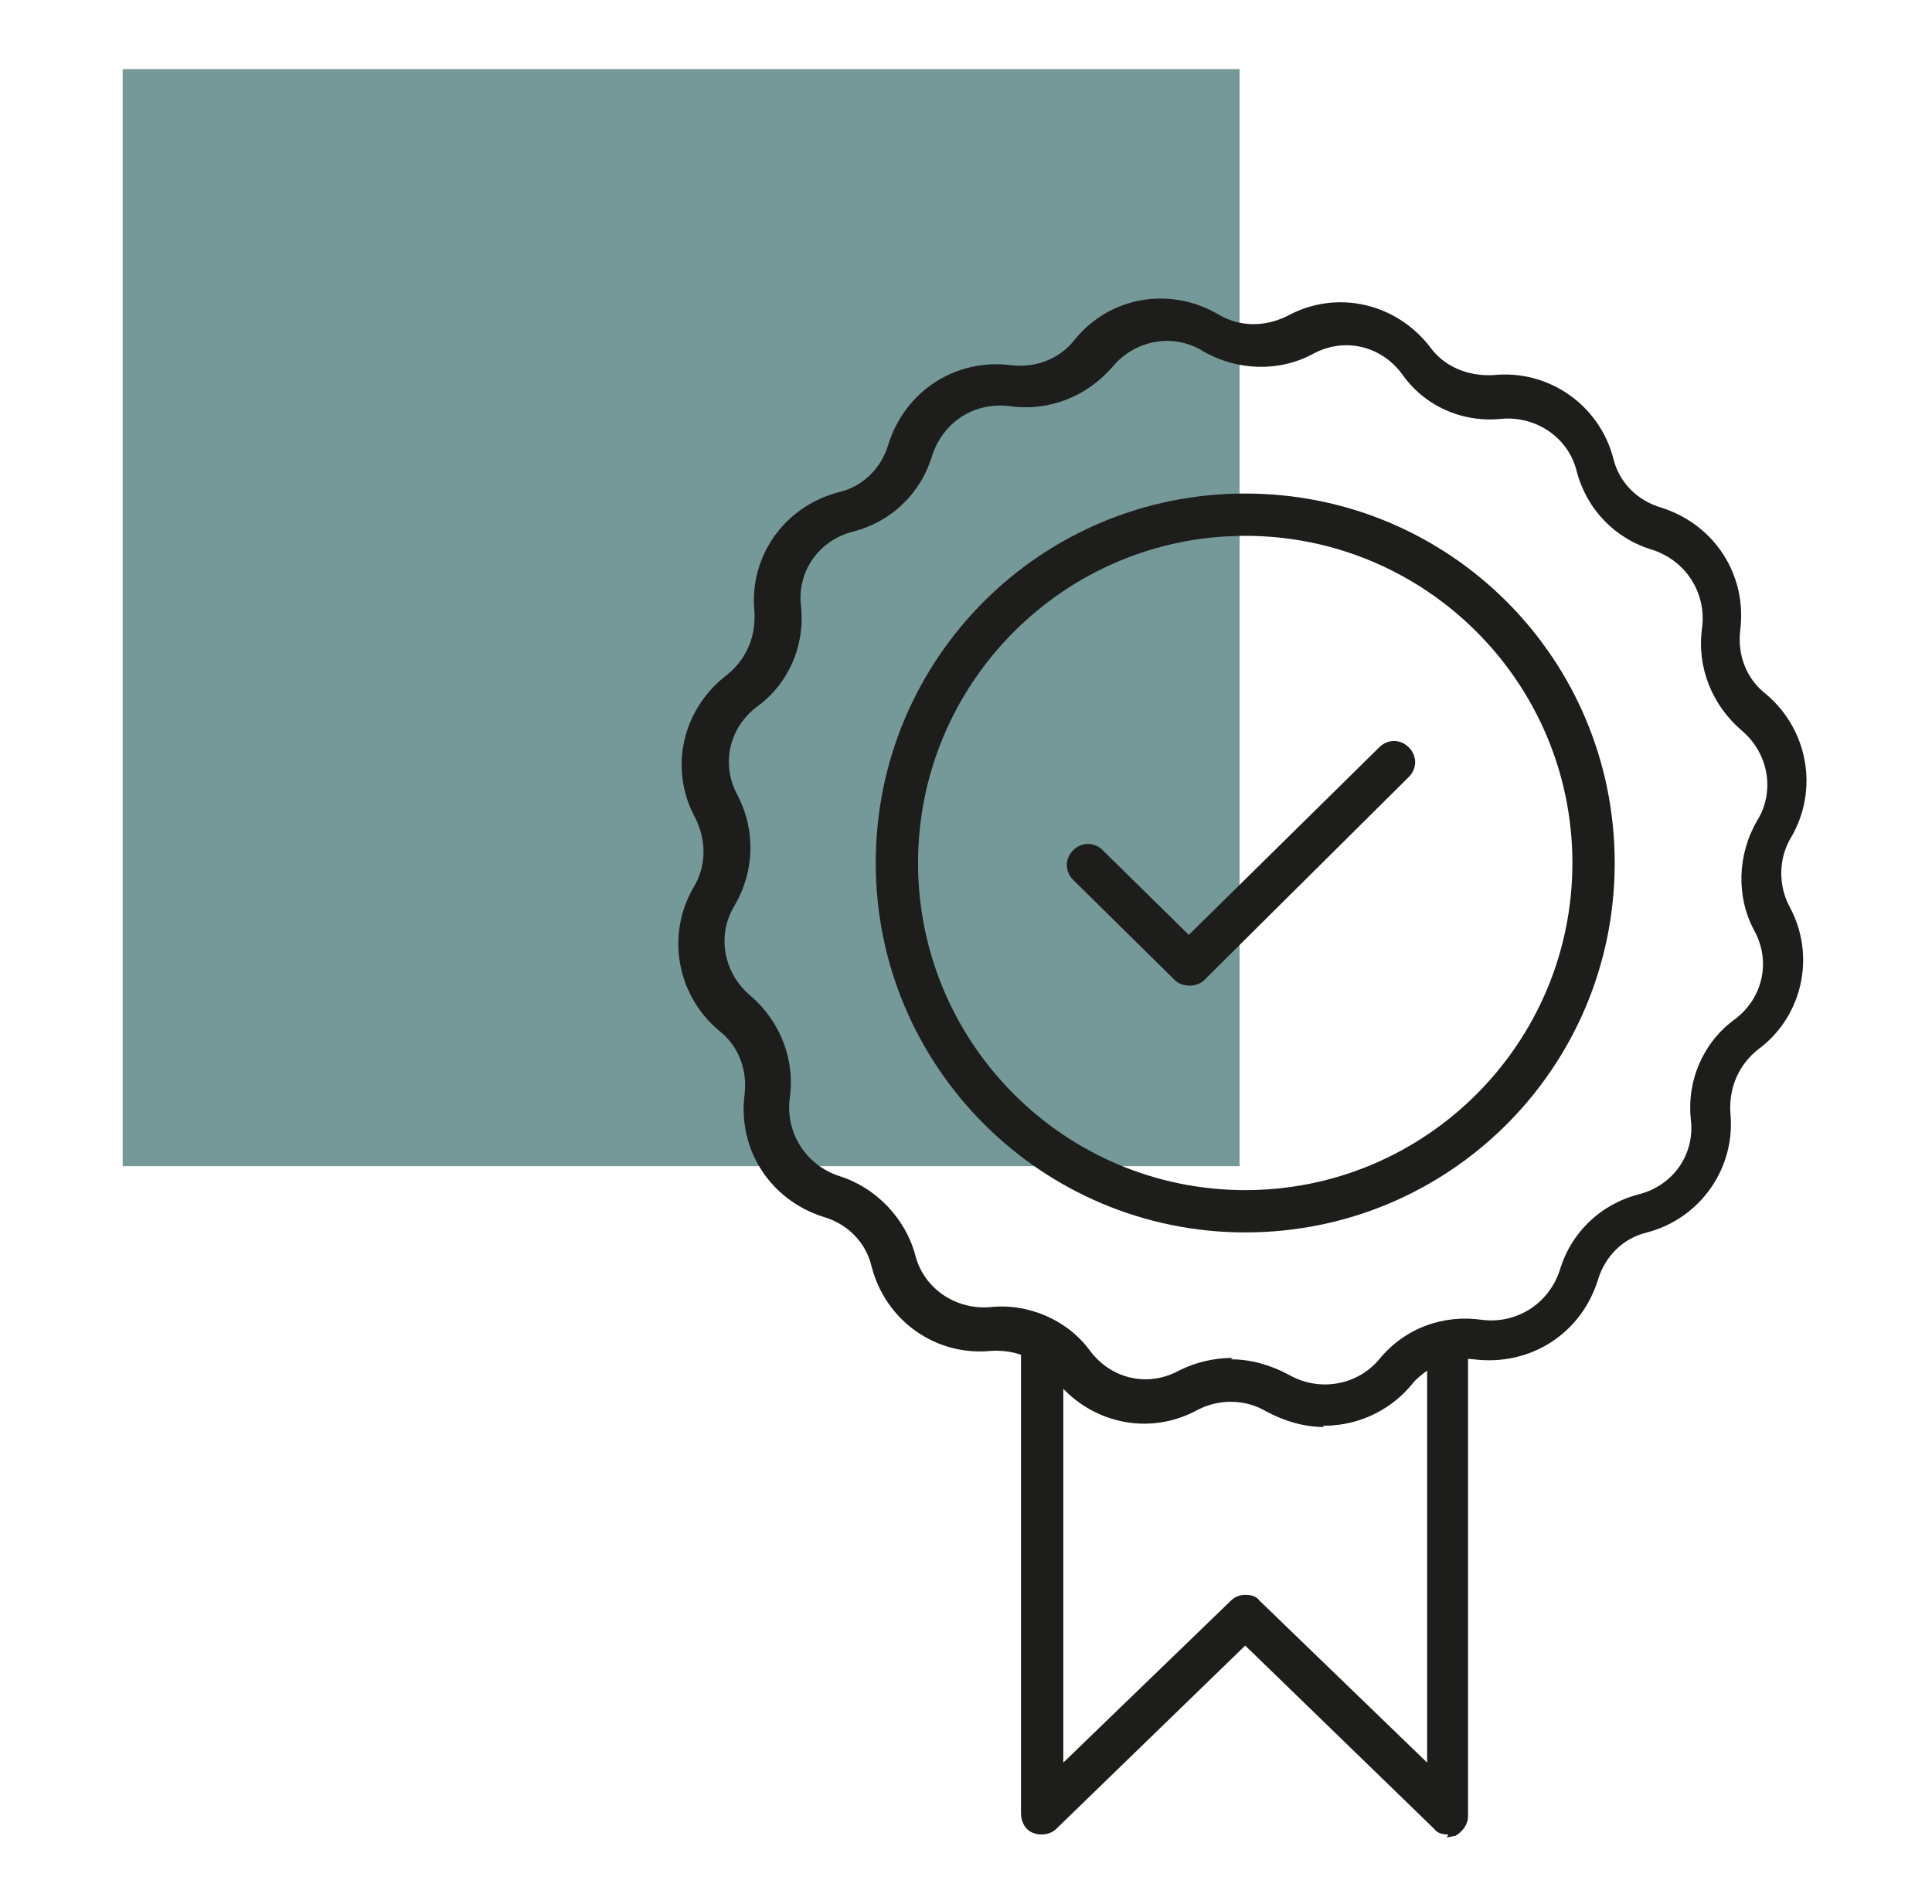<svg xmlns="http://www.w3.org/2000/svg" version="1.1" viewBox="0 0 137 135"><defs><style> .cls-1 { fill: #1d1d1b; } .cls-1, .cls-2 { stroke-width: 0px; } .cls-2 { fill: #759899; mix-blend-mode: multiply; } .cls-3 { isolation: isolate; } </style></defs><g class="cls-3"><g id="Layout"><g><rect class="cls-2" x="8.7" y="4.9" width="79.2" height="77.8"></rect><g><path class="cls-1" d="M93.9,101.2c-1.4,0-2.8-.4-4.1-1.1-1.5-.9-3.4-.9-4.9-.1-3.5,1.9-7.7.9-10.1-2.2-1.1-1.4-2.7-2.1-4.5-2-3.9.4-7.5-2.1-8.5-6-.4-1.7-1.7-3-3.4-3.5-3.8-1.2-6.1-4.8-5.6-8.7.2-1.7-.4-3.4-1.8-4.5-3-2.5-3.8-6.8-1.8-10.2.9-1.5.9-3.3.1-4.9-1.9-3.5-.9-7.7,2.2-10.1,1.4-1.1,2.1-2.7,2-4.5-.4-3.9,2.1-7.5,6-8.5,1.7-.4,3-1.7,3.5-3.4,1.2-3.8,4.8-6.1,8.7-5.6,1.7.2,3.4-.4,4.5-1.8,2.5-3.1,6.8-3.8,10.2-1.8,1.5.9,3.3.9,4.9.1,3.5-1.9,7.7-.9,10.1,2.2,1,1.4,2.7,2.1,4.5,2,3.9-.4,7.5,2.1,8.5,5.9.4,1.7,1.7,3,3.4,3.5,3.8,1.2,6.1,4.8,5.6,8.7-.2,1.7.4,3.4,1.8,4.5h0c3,2.5,3.8,6.8,1.8,10.2-.9,1.5-.9,3.4-.1,4.9,1.9,3.5.9,7.8-2.2,10.1-1.4,1.1-2.1,2.7-2,4.5.4,3.9-2.1,7.5-5.9,8.5-1.7.4-3,1.7-3.5,3.4-1.2,3.8-4.8,6.1-8.8,5.6-1.7-.2-3.4.4-4.5,1.8-1.6,1.9-3.8,2.9-6.2,2.9ZM87.3,96.4c1.4,0,2.8.4,4.1,1.1,2.1,1.2,4.8.8,6.4-1.1,1.8-2.2,4.5-3.2,7.3-2.8,2.4.3,4.7-1.1,5.5-3.5.8-2.7,2.9-4.7,5.6-5.4,2.4-.6,4-2.8,3.7-5.3-.3-2.8.9-5.5,3.1-7.1,2-1.5,2.6-4.1,1.4-6.3-1.3-2.4-1.2-5.4.2-7.8,1.3-2.1.8-4.8-1.1-6.4,0,0,0,0,0,0-2.1-1.8-3.2-4.5-2.8-7.3.3-2.4-1.1-4.7-3.5-5.5-2.7-.8-4.7-2.9-5.4-5.6-.6-2.4-2.9-3.9-5.3-3.7-2.8.3-5.5-.9-7.1-3.2-1.5-2-4.1-2.6-6.3-1.4-2.4,1.3-5.4,1.2-7.8-.2-2.1-1.3-4.8-.8-6.4,1.1-1.8,2.1-4.5,3.2-7.3,2.8-2.5-.3-4.7,1.1-5.5,3.5-.8,2.7-2.9,4.7-5.6,5.4-2.4.6-4,2.8-3.7,5.3.3,2.8-.9,5.5-3.1,7.1-2,1.5-2.6,4.1-1.4,6.3,1.3,2.5,1.2,5.4-.2,7.8-1.3,2.1-.8,4.8,1.1,6.4,2.1,1.8,3.2,4.5,2.8,7.3-.3,2.4,1.1,4.7,3.5,5.5,2.6.8,4.7,3,5.4,5.6.6,2.4,2.9,3.9,5.3,3.7,2.7-.3,5.5.9,7.1,3.1,1.5,2,4.1,2.6,6.3,1.4,1.2-.6,2.5-.9,3.8-.9Z"></path><path class="cls-1" d="M102.7,130.1c-.4,0-.8-.1-1-.4l-13.4-13-13.4,13c-.4.4-1.1.5-1.6.3-.6-.2-.9-.8-.9-1.4v-33.6c0-.5.3-1,.7-1.3.4-.3,1-.3,1.5,0,1.1.6,2,1.3,2.7,2.3,1.5,2,4.1,2.6,6.3,1.4,2.4-1.3,5.4-1.2,7.8.2,2.1,1.2,4.8.8,6.4-1.1,1.2-1.4,2.8-2.4,4.6-2.7.4,0,.9,0,1.2.3.3.3.5.7.5,1.2v33.5c0,.6-.4,1.1-.9,1.4-.2,0-.4.1-.6.1ZM88.3,113.1c.4,0,.8.1,1,.4l11.9,11.5v-27.8c-.4.3-.8.6-1.1,1,0,0,0,0,0,0-2.5,3-6.8,3.8-10.2,1.8-1.5-.9-3.4-.9-4.9-.1-3.3,1.7-7.2,1-9.6-1.6v26.7l11.9-11.5c.3-.3.7-.4,1-.4ZM98.9,97.3h0,0Z"></path><path class="cls-1" d="M88.3,87.4c-14.4,0-26.2-11.7-26.2-26.2s11.7-26.2,26.2-26.2,26.2,11.7,26.2,26.2-11.7,26.2-26.2,26.2ZM88.3,38c-12.8,0-23.2,10.4-23.2,23.2s10.4,23.2,23.2,23.2,23.2-10.4,23.2-23.2-10.4-23.2-23.2-23.2Z"></path><path class="cls-1" d="M84.4,69.9c-.4,0-.8-.1-1.1-.4l-7.2-7.1c-.6-.6-.6-1.5,0-2.1.6-.6,1.5-.6,2.1,0l6.1,6,13.5-13.3c.6-.6,1.5-.6,2.1,0,.6.6.6,1.5,0,2.1l-14.5,14.4c-.3.3-.7.4-1.1.4Z"></path></g></g></g></g></svg>